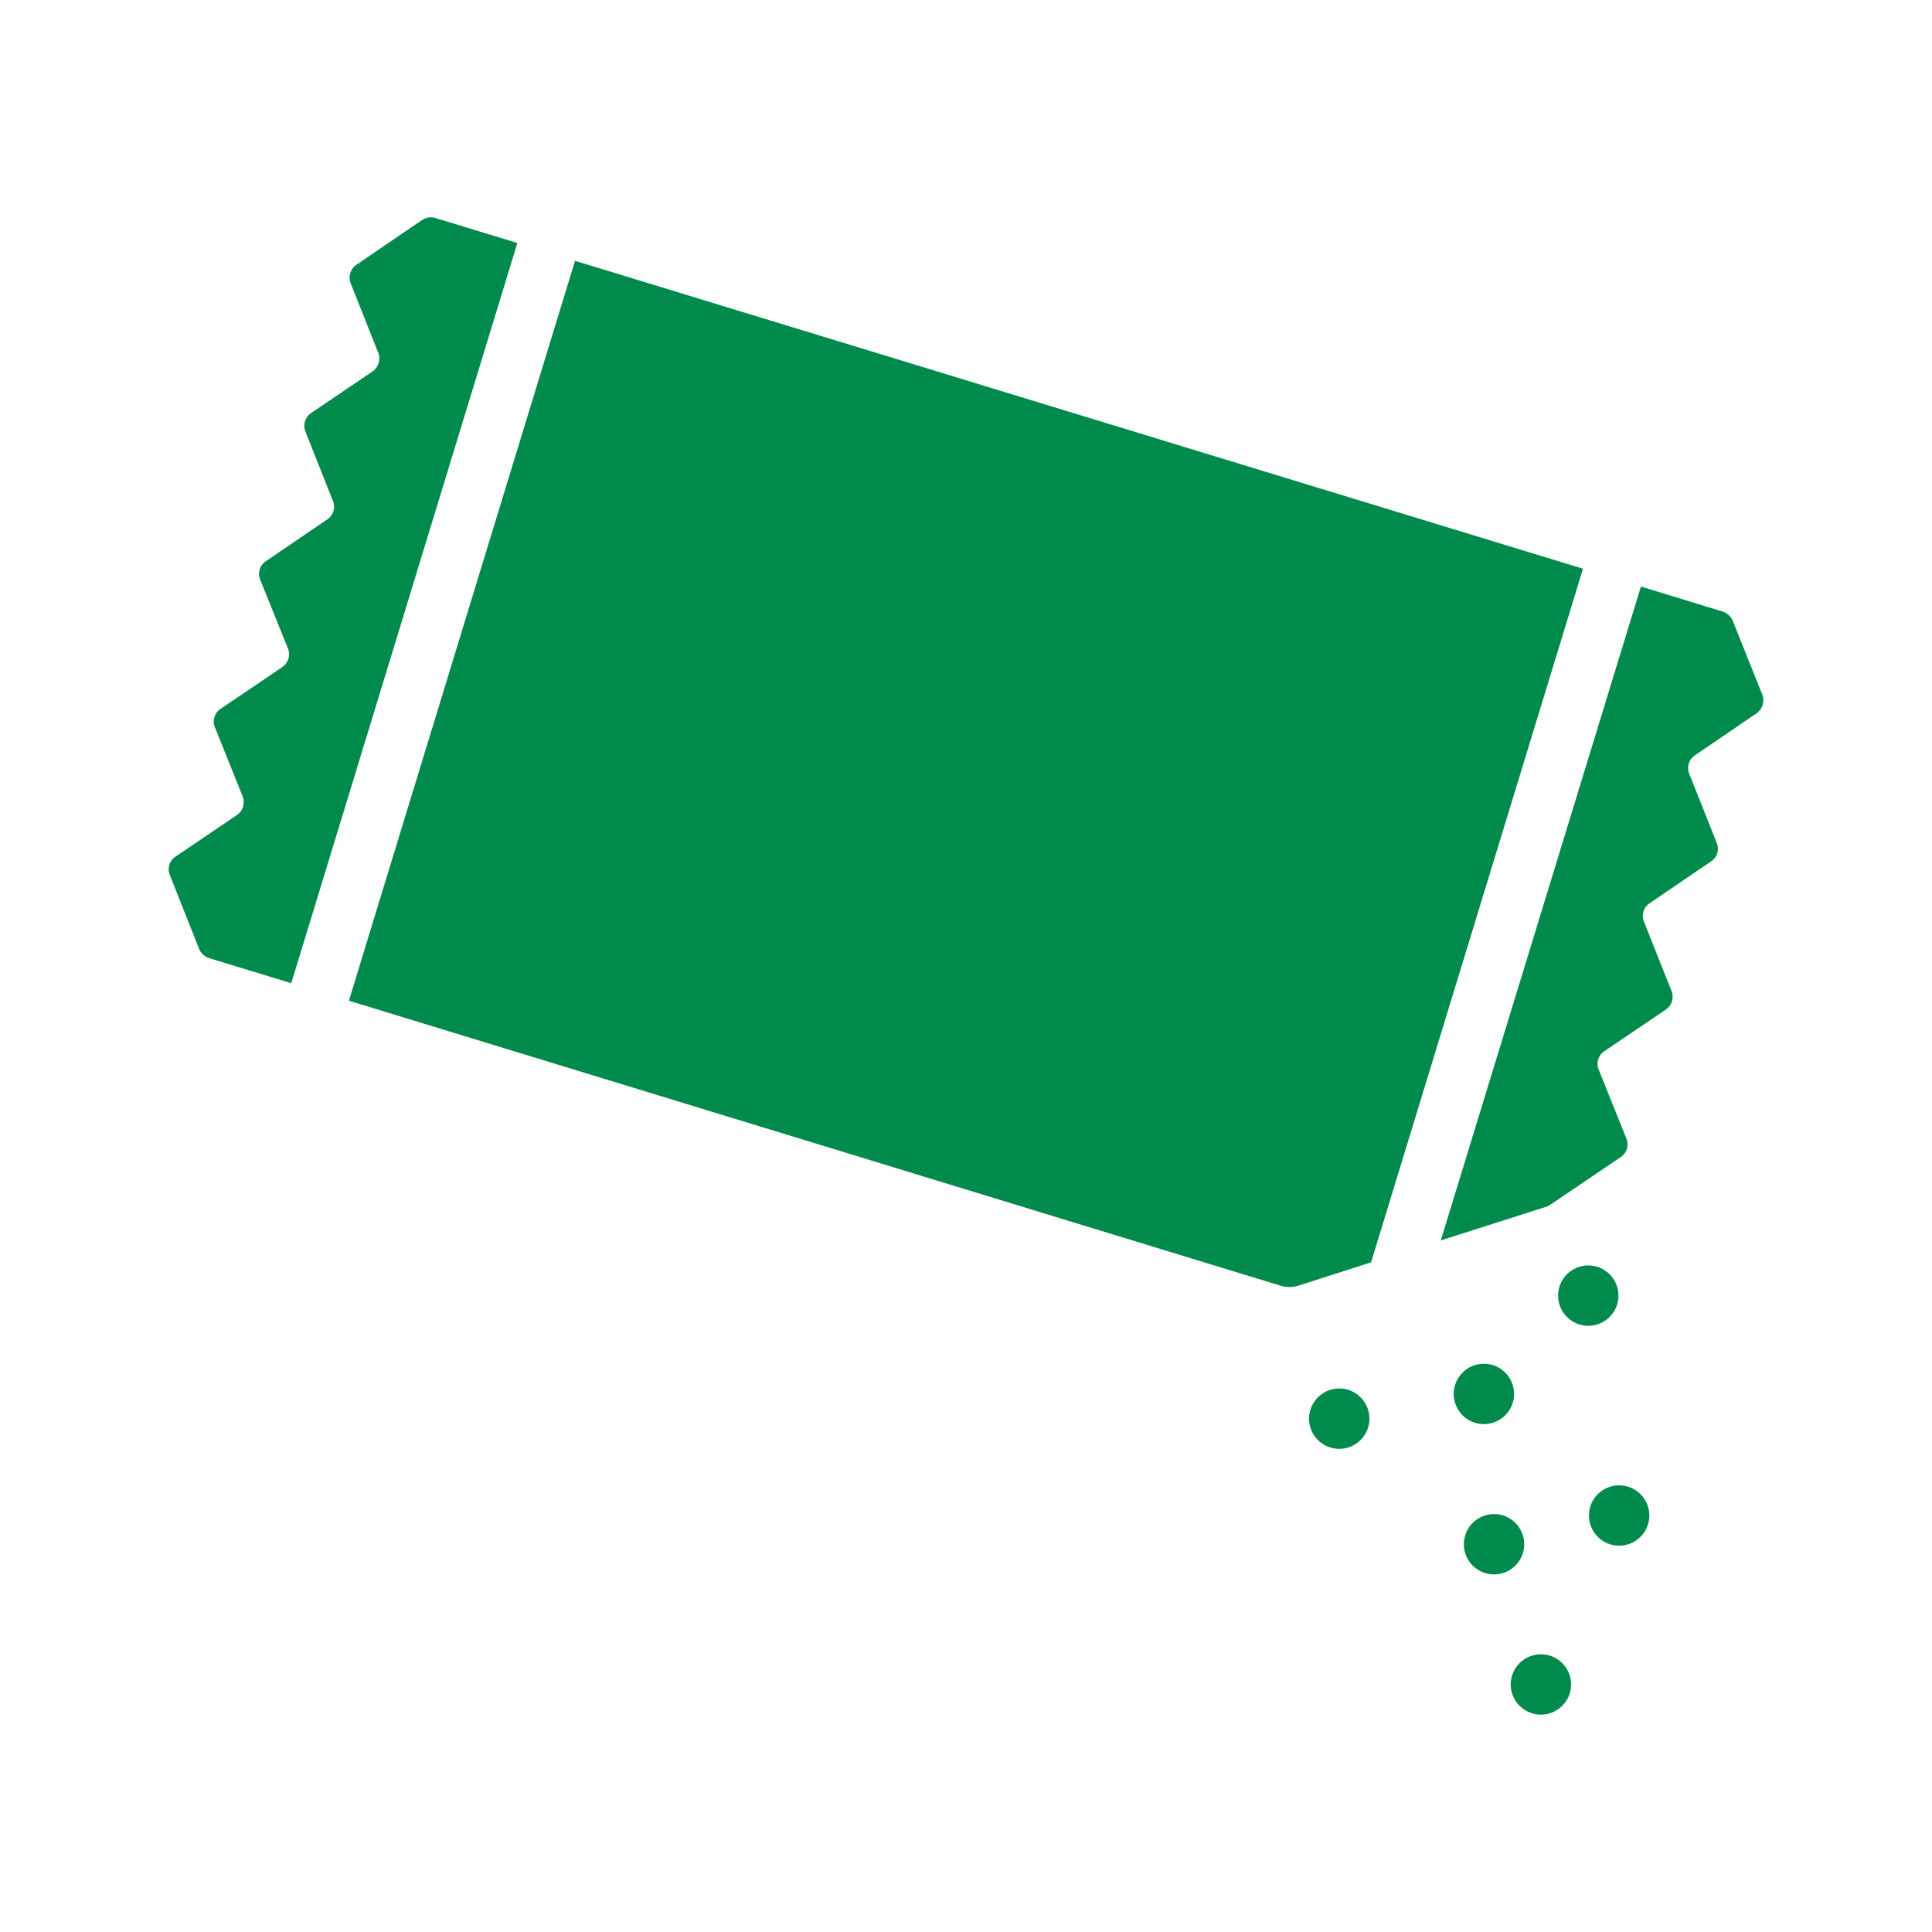 <svg xmlns="http://www.w3.org/2000/svg" version="1.1" xmlns:xlink="http://www.w3.org/1999/xlink" width="512" height="512" x="0" y="0" viewBox="0 0 64 64" style="enable-background:new 0 0 512 512" xml:space="preserve" class=""><g><g data-name="Instant Seasoning"><path d="m52.438 18.84-7.02 22.98h-.01l-2.37.76a1.01 1.01 0 0 1-.62.01l-30.86-9.44 7.49-24.51z" fill="#008a4b" opacity="1" data-original="#000000" class=""></path><circle cx="44.364" cy="46.995" r="1" fill="#008a4b" opacity="1" data-original="#000000" class=""></circle><circle cx="49.156" cy="46.176" r="1" fill="#008a4b" opacity="1" data-original="#000000" class=""></circle><circle cx="52.614" cy="42.919" r="1" fill="#008a4b" opacity="1" data-original="#000000" class=""></circle><circle cx="49.492" cy="51.155" r="1" fill="#008a4b" opacity="1" data-original="#000000" class=""></circle><circle cx="53.636" cy="50.203" r="1" fill="#008a4b" opacity="1" data-original="#000000" class=""></circle><circle cx="51.044" cy="55.8" r="1" fill="#008a4b" opacity="1" data-original="#000000" class=""></circle><path d="m17.138 8.05-7.49 24.52-2.72-.83a.546.546 0 0 1-.33-.3l-.97-2.45a.501.501 0 0 1 .18-.61L7.848 27a.522.522 0 0 0 .19-.62l-.92-2.29a.505.505 0 0 1 .19-.61l2.04-1.38a.518.518 0 0 0 .19-.62l-.92-2.28a.505.505 0 0 1 .19-.61l2.04-1.39a.505.505 0 0 0 .18-.61l-.91-2.29a.519.519 0 0 1 .19-.62l2.04-1.38a.528.528 0 0 0 .18-.62l-.91-2.29a.519.519 0 0 1 .19-.62l2.17-1.48a.528.528 0 0 1 .44-.07zM55.958 25.63l.91 2.29a.5.5 0 0 1-.18.61l-2.04 1.39a.505.505 0 0 0-.19.61l.91 2.29a.514.514 0 0 1-.18.62l-2.04 1.38a.505.505 0 0 0-.19.61l.92 2.29a.505.505 0 0 1-.19.61l-2.32 1.57a.54.54 0 0 1-.13.07l-3.51 1.12 6.63-21.66 2.71.83a.545.545 0 0 1 .33.3l.98 2.45a.532.532 0 0 1-.19.62l-2.04 1.39a.505.505 0 0 0-.19.61z" fill="#008a4b" opacity="1" data-original="#000000" class=""></path></g></g></svg>